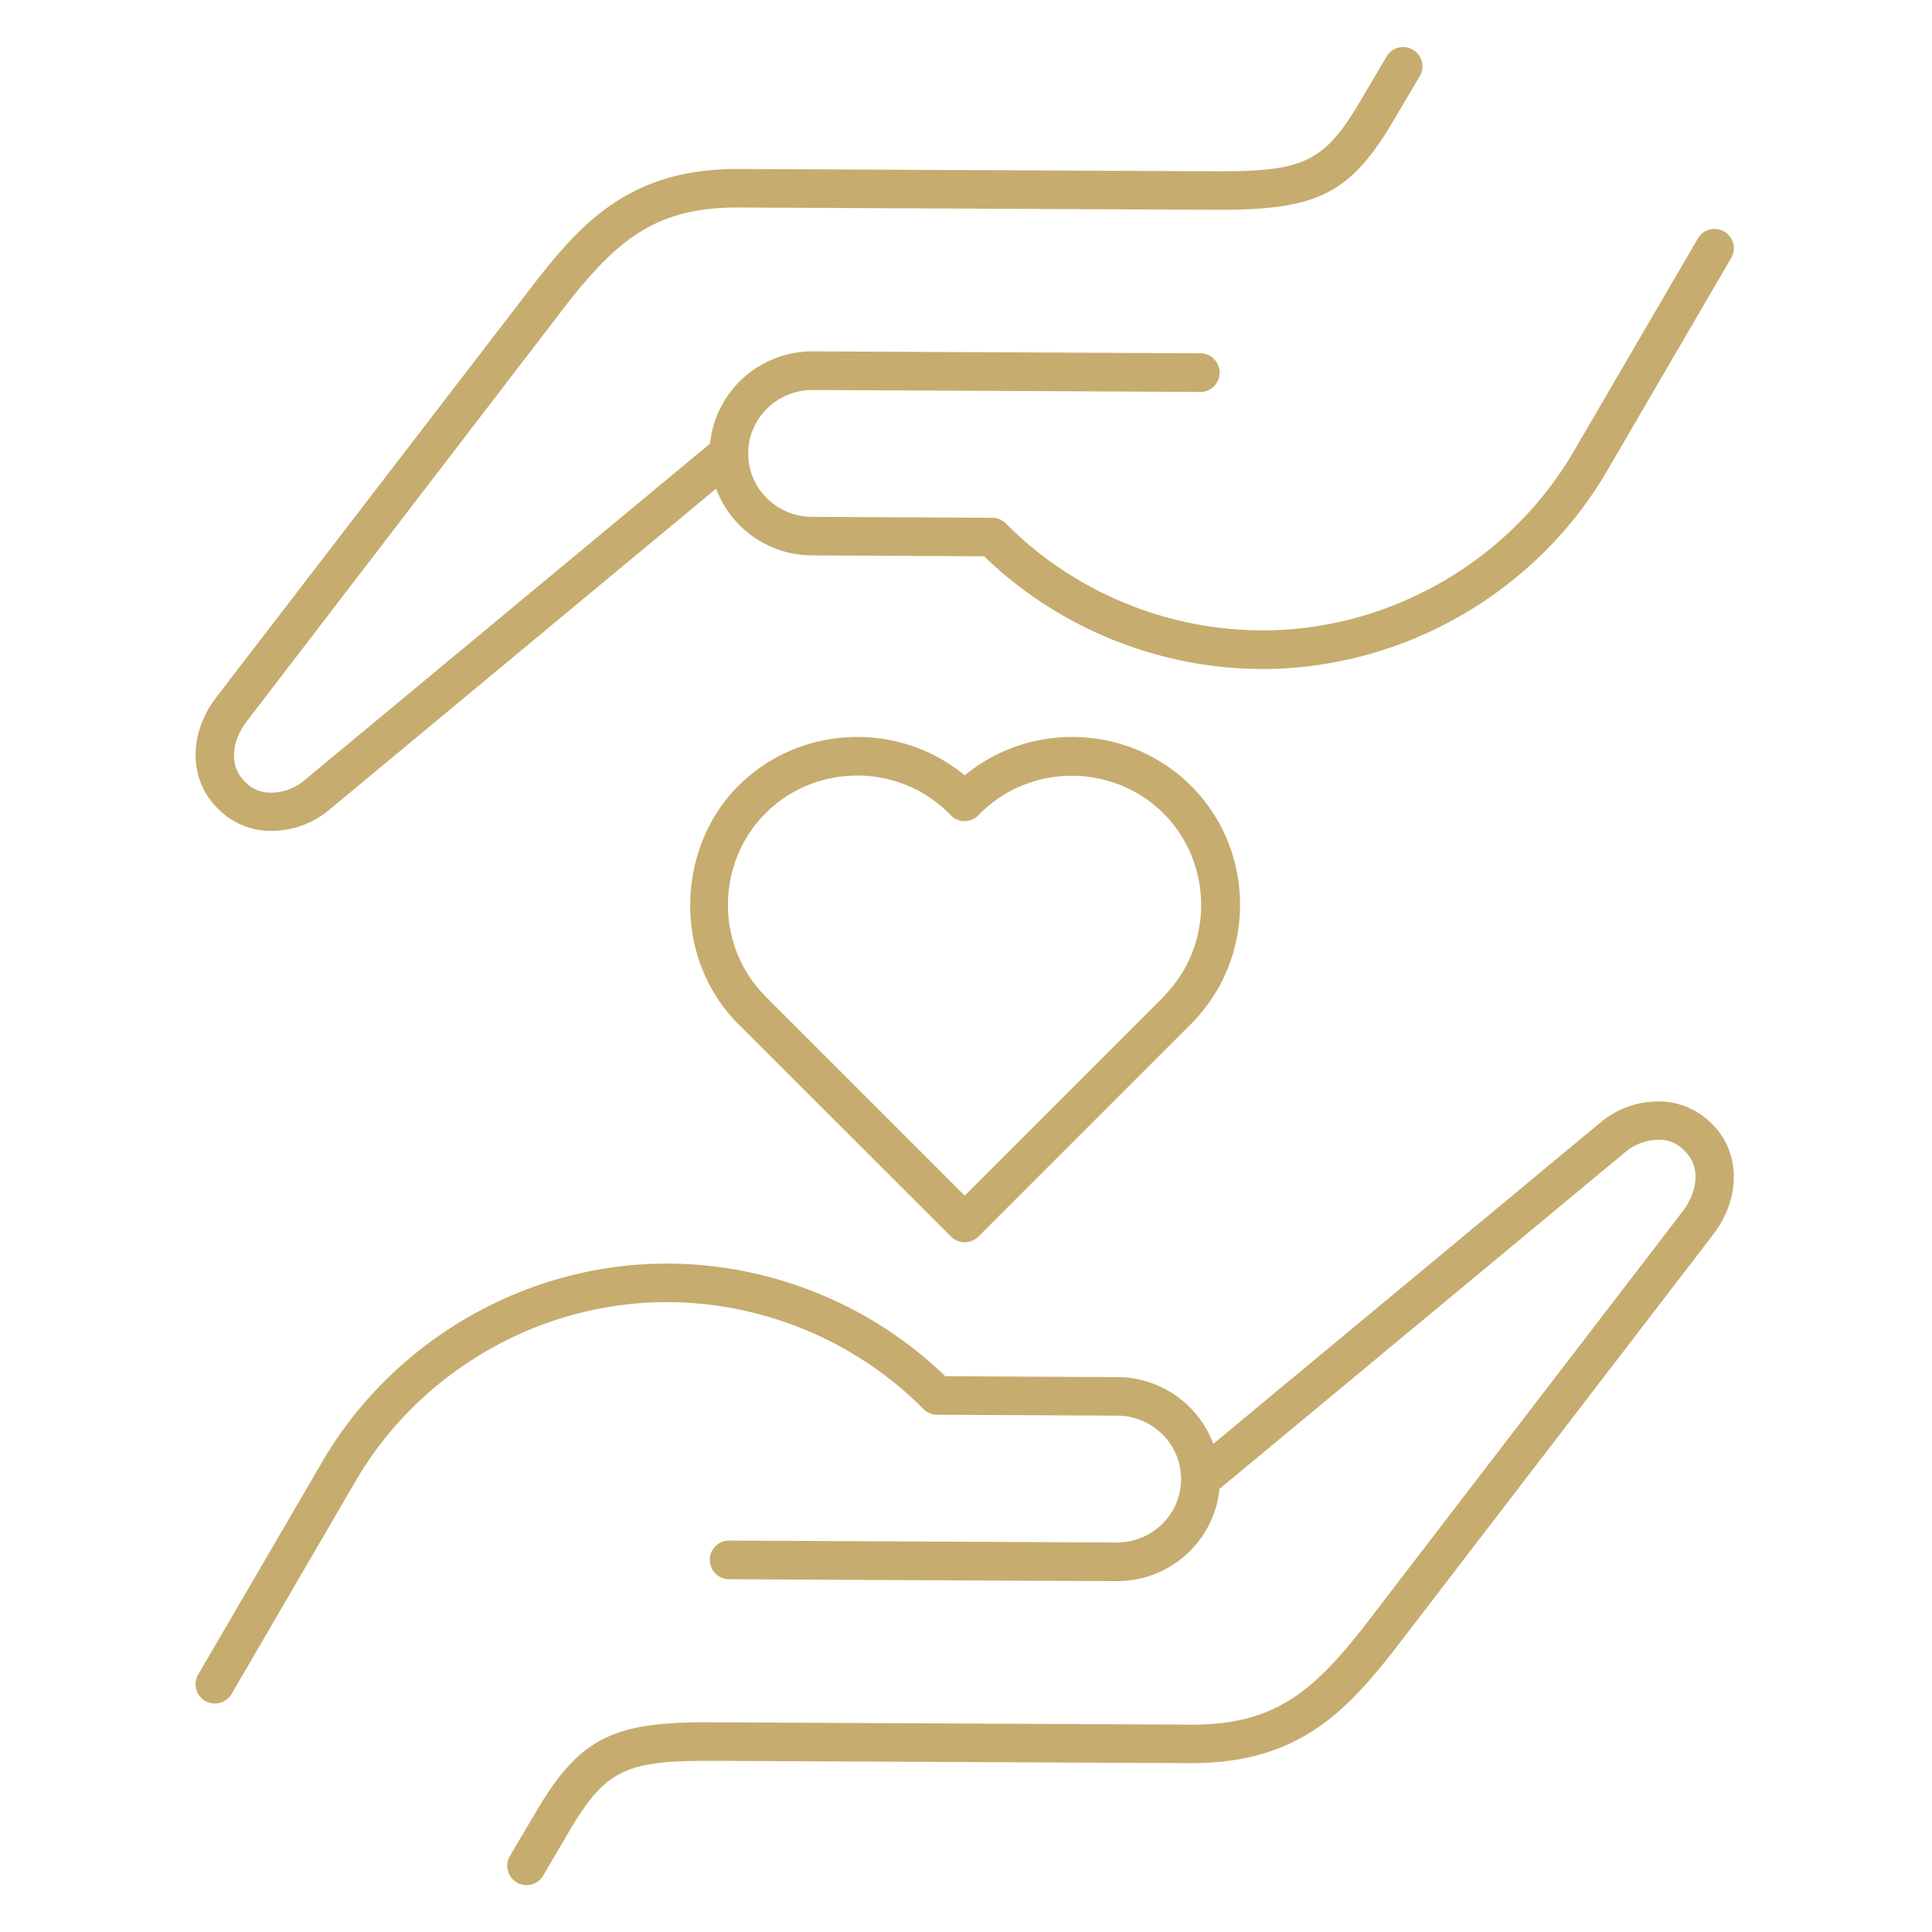 <svg xmlns="http://www.w3.org/2000/svg" viewBox="0 0 150 150"><path d="m76.26 63-.07.07-.22.22a1.499 1.499 0 0 1-2.12 0l-.22-.23s-.05-.04-.08-.07c-3.92-3.77-10.24-3.72-14.09.13-3.85 3.85-3.91 10.17-.13 14.09.02.03.05.05.07.08l15.52 15.52 15.52-15.52s.05-.05.07-.08c3.77-3.92 3.71-10.24-.13-14.09-3.85-3.85-10.17-3.91-14.09-.13Z" style="fill:none"></path><path d="M74.9 60.2c-5.12-4.24-12.81-3.95-17.58.82s-5.08 13.09-.28 18.19c.04.04.07.09.12.13l16.68 16.67c.29.29.68.44 1.06.44s.77-.15 1.06-.44l16.67-16.67s.08-.08.12-.13c4.8-5.1 4.69-13.23-.27-18.19-4.77-4.77-12.46-5.06-17.58-.82Zm15.59 17.03s-.05.05-.07.08L74.9 92.83 59.38 77.31s-.05-.05-.07-.08c-3.78-3.92-3.71-10.24.13-14.09 3.85-3.85 10.17-3.91 14.09-.13.02.02.05.05.08.07l.22.23a1.499 1.499 0 0 0 2.12 0l.22-.22s.05-.04.07-.07c3.92-3.77 10.25-3.71 14.09.13 3.85 3.85 3.91 10.17.13 14.09Z" style="fill:#c6ac6e"></path><path d="M132.94 87.29a5.734 5.734 0 0 0-4.34-1.77c-1.59.03-3.13.61-4.34 1.63L94.2 112.1a7.963 7.963 0 0 0-7.45-5.18l-13.36-.07c-6.72-6.51-16.2-9.69-25.48-8.5-9.5 1.22-18.05 6.86-22.87 15.11l-9.65 16.55a1.5 1.5 0 0 0 .54 2.05 1.513 1.513 0 0 0 2.05-.54l9.64-16.55c4.35-7.45 12.08-12.55 20.66-13.65 8.56-1.1 17.32 1.92 23.42 8.08.28.28.66.44 1.06.44l13.97.07c1.34 0 2.59.53 3.53 1.46a4.9 4.9 0 0 1 1.44 3.49c-.01 2.71-2.25 4.9-4.99 4.9h-.02l-30.08-.15c-.83 0-1.5.67-1.5 1.49 0 .83.66 1.5 1.49 1.51l13.53.07h.01l16.55.08h.04c4.14 0 7.55-3.14 7.95-7.16l31.53-26.17a4 4 0 0 1 2.48-.93c.87-.04 1.55.27 2.13.88 1.33 1.32.87 3.3-.17 4.66l-24.86 32.39c-3.99 5.06-6.99 7.47-13.22 7.47h-.12l-37.11-.18c-7.93-.07-10.42 1.26-13.92 7.28l-1.83 3.1a1.5 1.5 0 0 0 1.29 2.26c.51 0 1.01-.26 1.29-.74l1.83-3.11c2.88-4.97 4.36-5.8 10.89-5.8h.41l37.11.18h.12c8.13 0 11.87-3.9 15.6-8.63l24.88-32.41c2.17-2.85 2.13-6.39-.08-8.58ZM21.07 64.51h.13c1.59-.03 3.13-.61 4.34-1.62L55.6 37.94a7.963 7.963 0 0 0 7.45 5.18l13.36.07c5.79 5.61 13.63 8.75 21.62 8.75 1.28 0 2.57-.08 3.86-.25 9.5-1.22 18.05-6.86 22.87-15.11l9.65-16.55a1.5 1.5 0 0 0-.54-2.05c-.72-.42-1.63-.18-2.05.54l-9.65 16.55c-4.35 7.45-12.08 12.55-20.66 13.65-8.56 1.1-17.32-1.92-23.42-8.08-.28-.28-.66-.44-1.06-.44l-13.97-.07c-1.34 0-2.59-.53-3.53-1.46s-1.44-2.17-1.44-3.49c.01-2.71 2.25-4.9 4.99-4.9h.02l16.57.08 13.52.07c.83 0 1.5-.67 1.5-1.49 0-.83-.66-1.5-1.49-1.51l-30.08-.15h-.04c-4.14 0-7.55 3.14-7.95 7.16L23.6 60.61c-.69.58-1.58.91-2.48.93-.88.02-1.55-.27-2.13-.88-1.33-1.32-.88-3.3.17-4.66l24.87-32.42c3.98-5.06 6.99-7.47 13.22-7.47h.12l37.11.18c7.95.02 10.43-1.26 13.92-7.28l1.83-3.1a1.5 1.5 0 0 0-.53-2.05 1.5 1.5 0 0 0-2.05.53l-1.83 3.11c-2.94 5.07-4.45 5.81-11.31 5.8l-37.11-.18h-.13c-8.13 0-11.87 3.9-15.59 8.63L16.79 54.14c-2.17 2.85-2.13 6.39.08 8.59a5.75 5.75 0 0 0 4.2 1.78Z" style="fill:#c6ac6e"></path></svg>